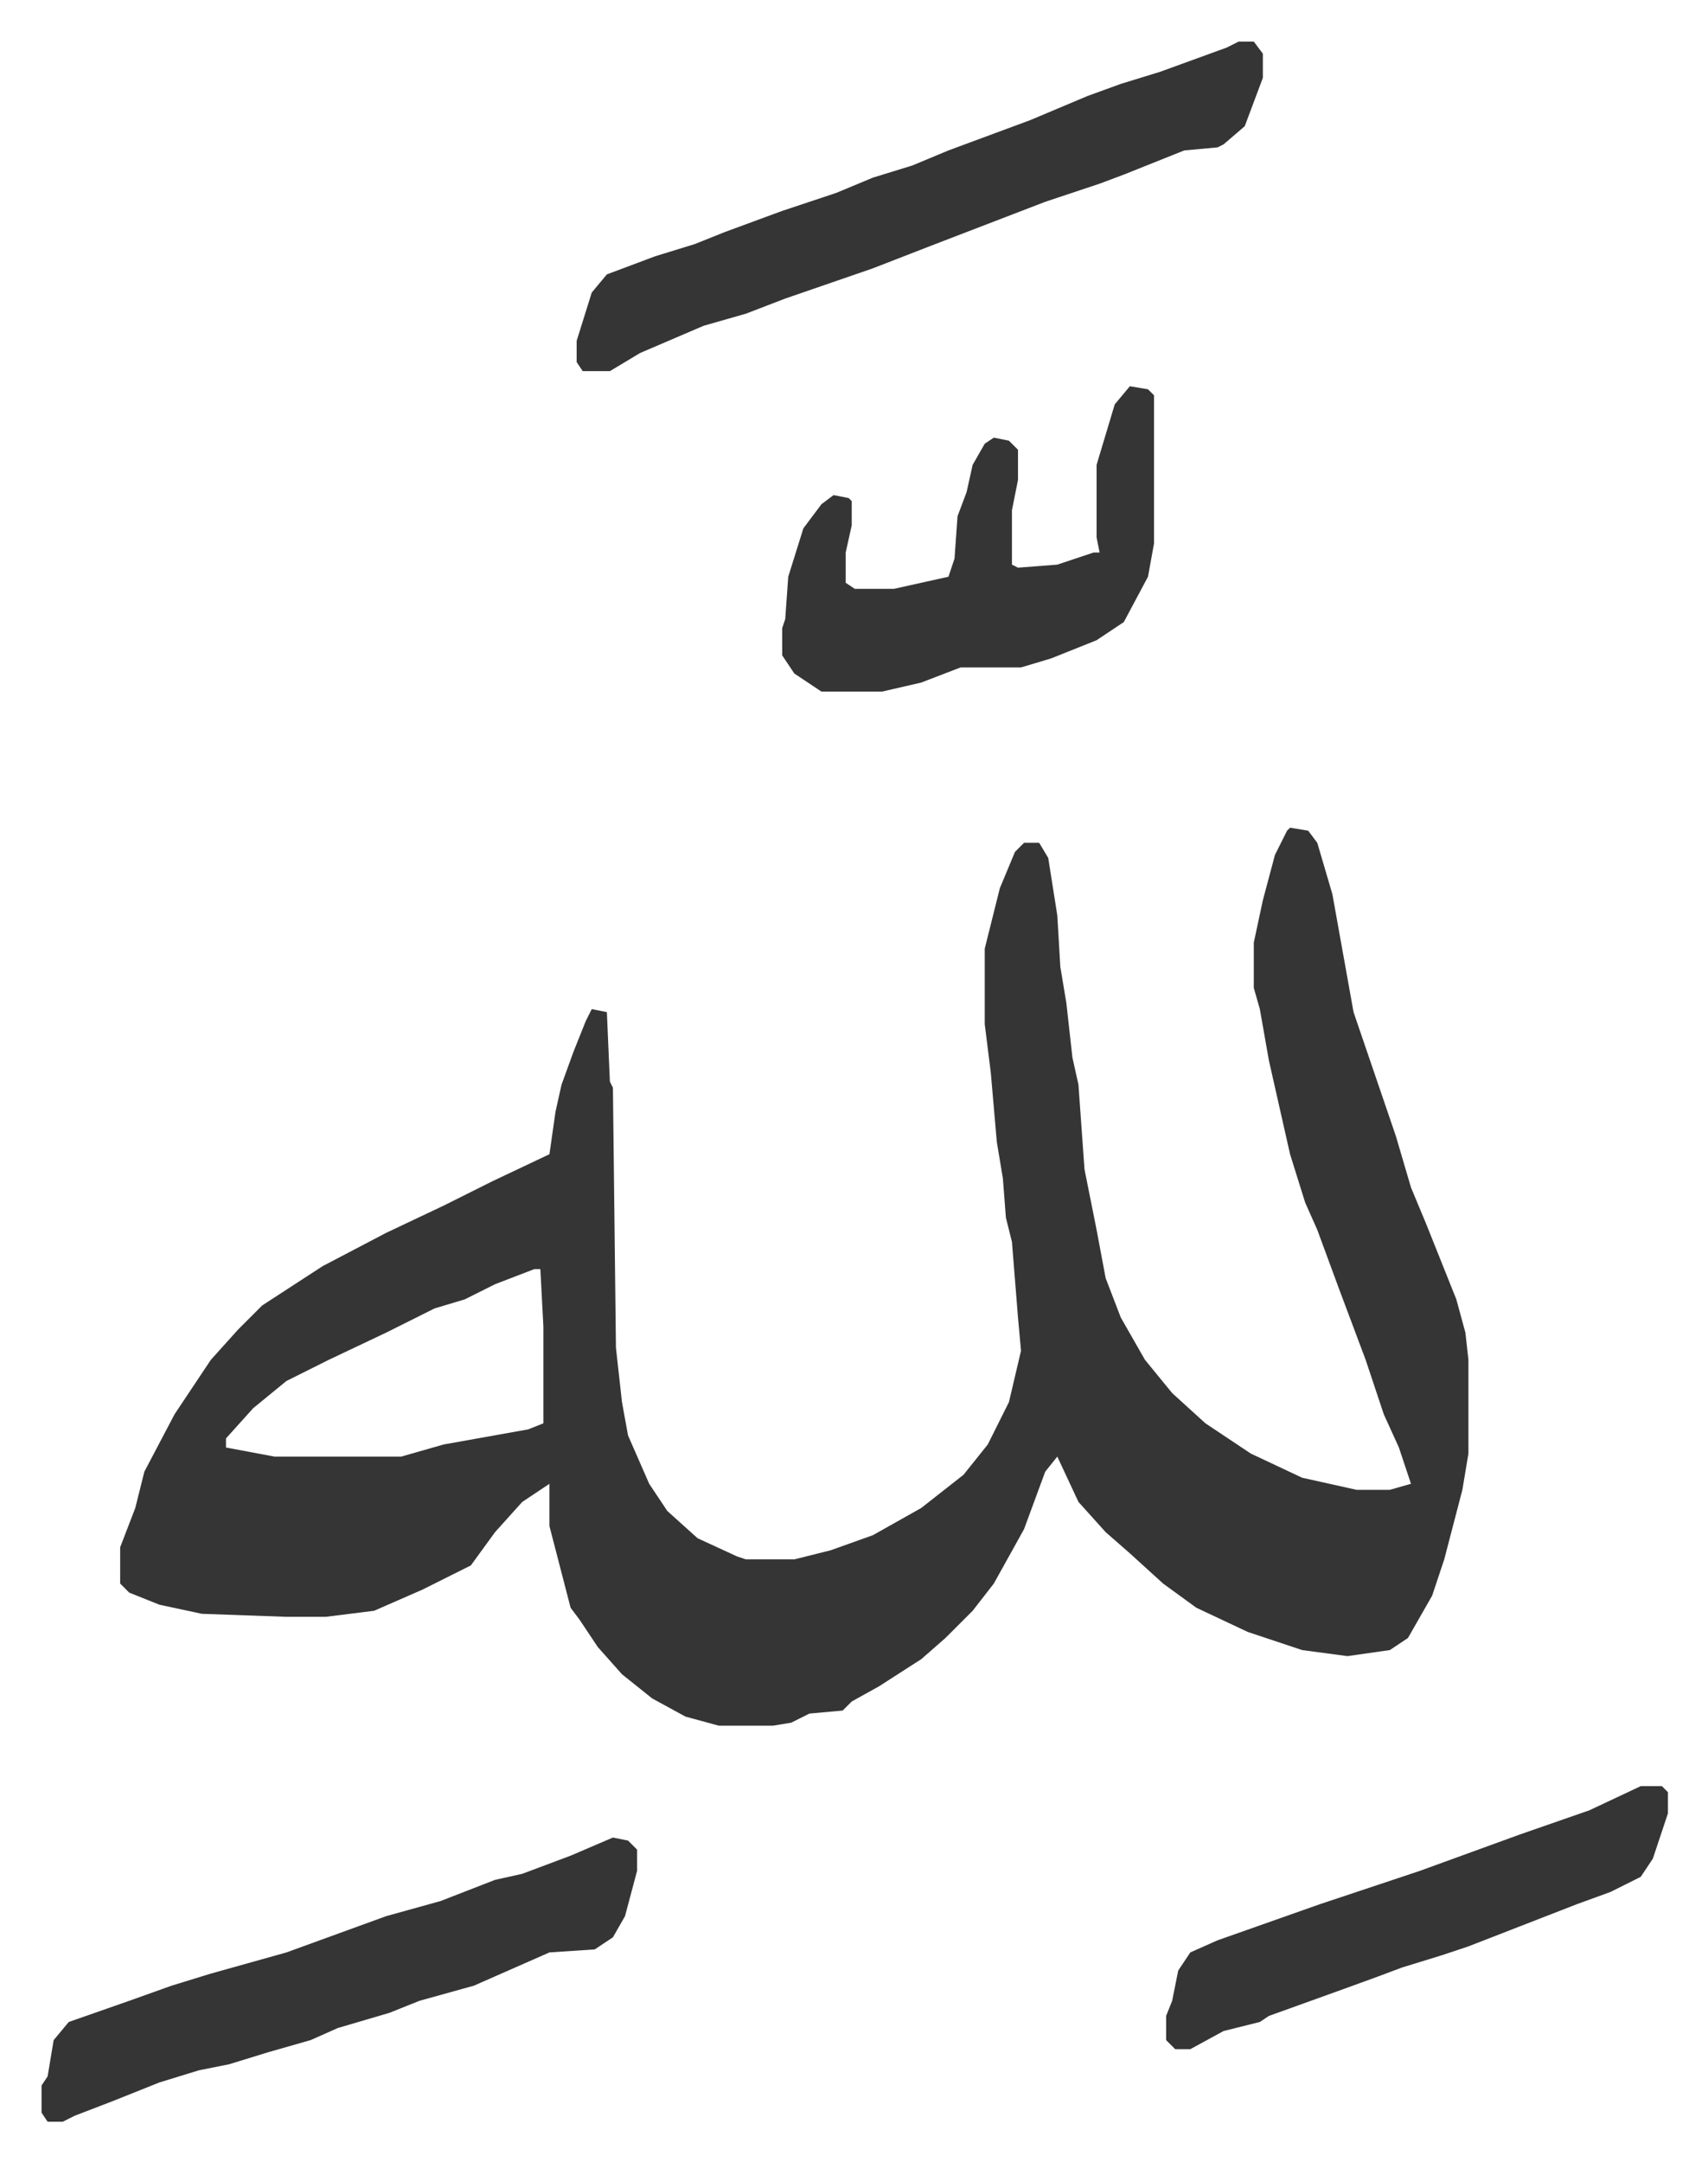 <svg xmlns="http://www.w3.org/2000/svg" role="img" viewBox="-13.75 410.25 565.00 715.00"><path fill="#353535" id="rule_normal" d="M413 684l6 1 3 4 5 17 7 39 14 41 5 17 5 12 10 25 3 11 1 9v31l-2 12-6 23-4 12-8 14-6 4-14 2-15-2-18-6-17-8-11-8-11-10-8-7-9-10-7-15-4 5-7 19-10 18-7 9-9 9-8 7-14 9-9 5-3 3-11 1-6 3-6 1h-18l-11-3-11-6-10-8-8-9-6-9-3-4-7-27v-14l-9 6-9 10-8 11-16 8-16 7-16 2H81l-28-1-14-3-10-4-3-3v-12l5-13 3-12 10-19 12-18 9-10 8-8 20-13 21-11 19-9 16-8 19-9 2-14 2-9 4-11 4-10 2-4 5 1 1 23 1 2 1 86 2 18 2 11 7 16 6 9 10 9 13 6 3 1h16l12-3 14-5 16-9 14-11 8-10 7-14 4-17-1-11-2-25-2-8-1-13-2-12-2-23-2-16v-25l5-20 5-12 3-3h5l3 5 3 19 1 17 2 12 2 18 2 9 2 28 4 20 3 16 5 13 8 14 9 11 11 10 15 10 17 8 18 4h11l7-2-4-12-5-11-6-18-3-8-6-16-7-19-4-9-5-16-7-31-3-17-2-7v-15l3-14 4-15 4-8zM163 830l-13 5-10 5-10 3-16 8-19 9-14 7-11 9-9 10v3l16 3h42l14-4 28-5 5-2v-32l-1-19zm233-406h5l3 4v8l-6 16-7 6-2 1-11 1-20 8-8 3-18 6-13 5-26 10-18 7-29 10-13 5-14 4-21 9-10 6h-9l-2-3v-7l5-16 5-6 16-6 13-4 10-4 19-7 18-6 12-5 13-4 12-5 27-10 19-8 11-4 13-4 22-8zm-207 594l5 1 3 3v7l-4 15-4 7-6 4-15 1-25 11-18 5-10 4-17 5-9 4-14 4-13 4-10 2-13 4-15 6-13 5-4 2H2l-2-3v-9l2-3 2-12 5-6 20-7 14-5 13-4 25-7 33-12 18-5 18-7 9-2 16-6zm171-480l6 1 2 2v49l-2 11-8 15-9 6-15 6-10 3h-20l-13 5-13 3h-20l-9-6-4-6v-9l1-3 1-14 5-16 6-8 4-3 5 1 1 1v8l-2 9v10l3 2h13l18-4 2-6 1-14 3-8 2-9 4-7 3-2 5 1 3 3v10l-2 10v18l2 1 13-1 12-4h2l-1-5v-24l6-20zm169 463h7l2 2v7l-5 15-4 6-10 5-11 4-18 7-18 7-9 3-13 4-8 3-11 4-25 9-3 2-12 3-11 6h-5l-3-3v-8l2-5 2-10 4-6 9-4 34-12 24-8 9-3 33-12 23-8z"/></svg>
